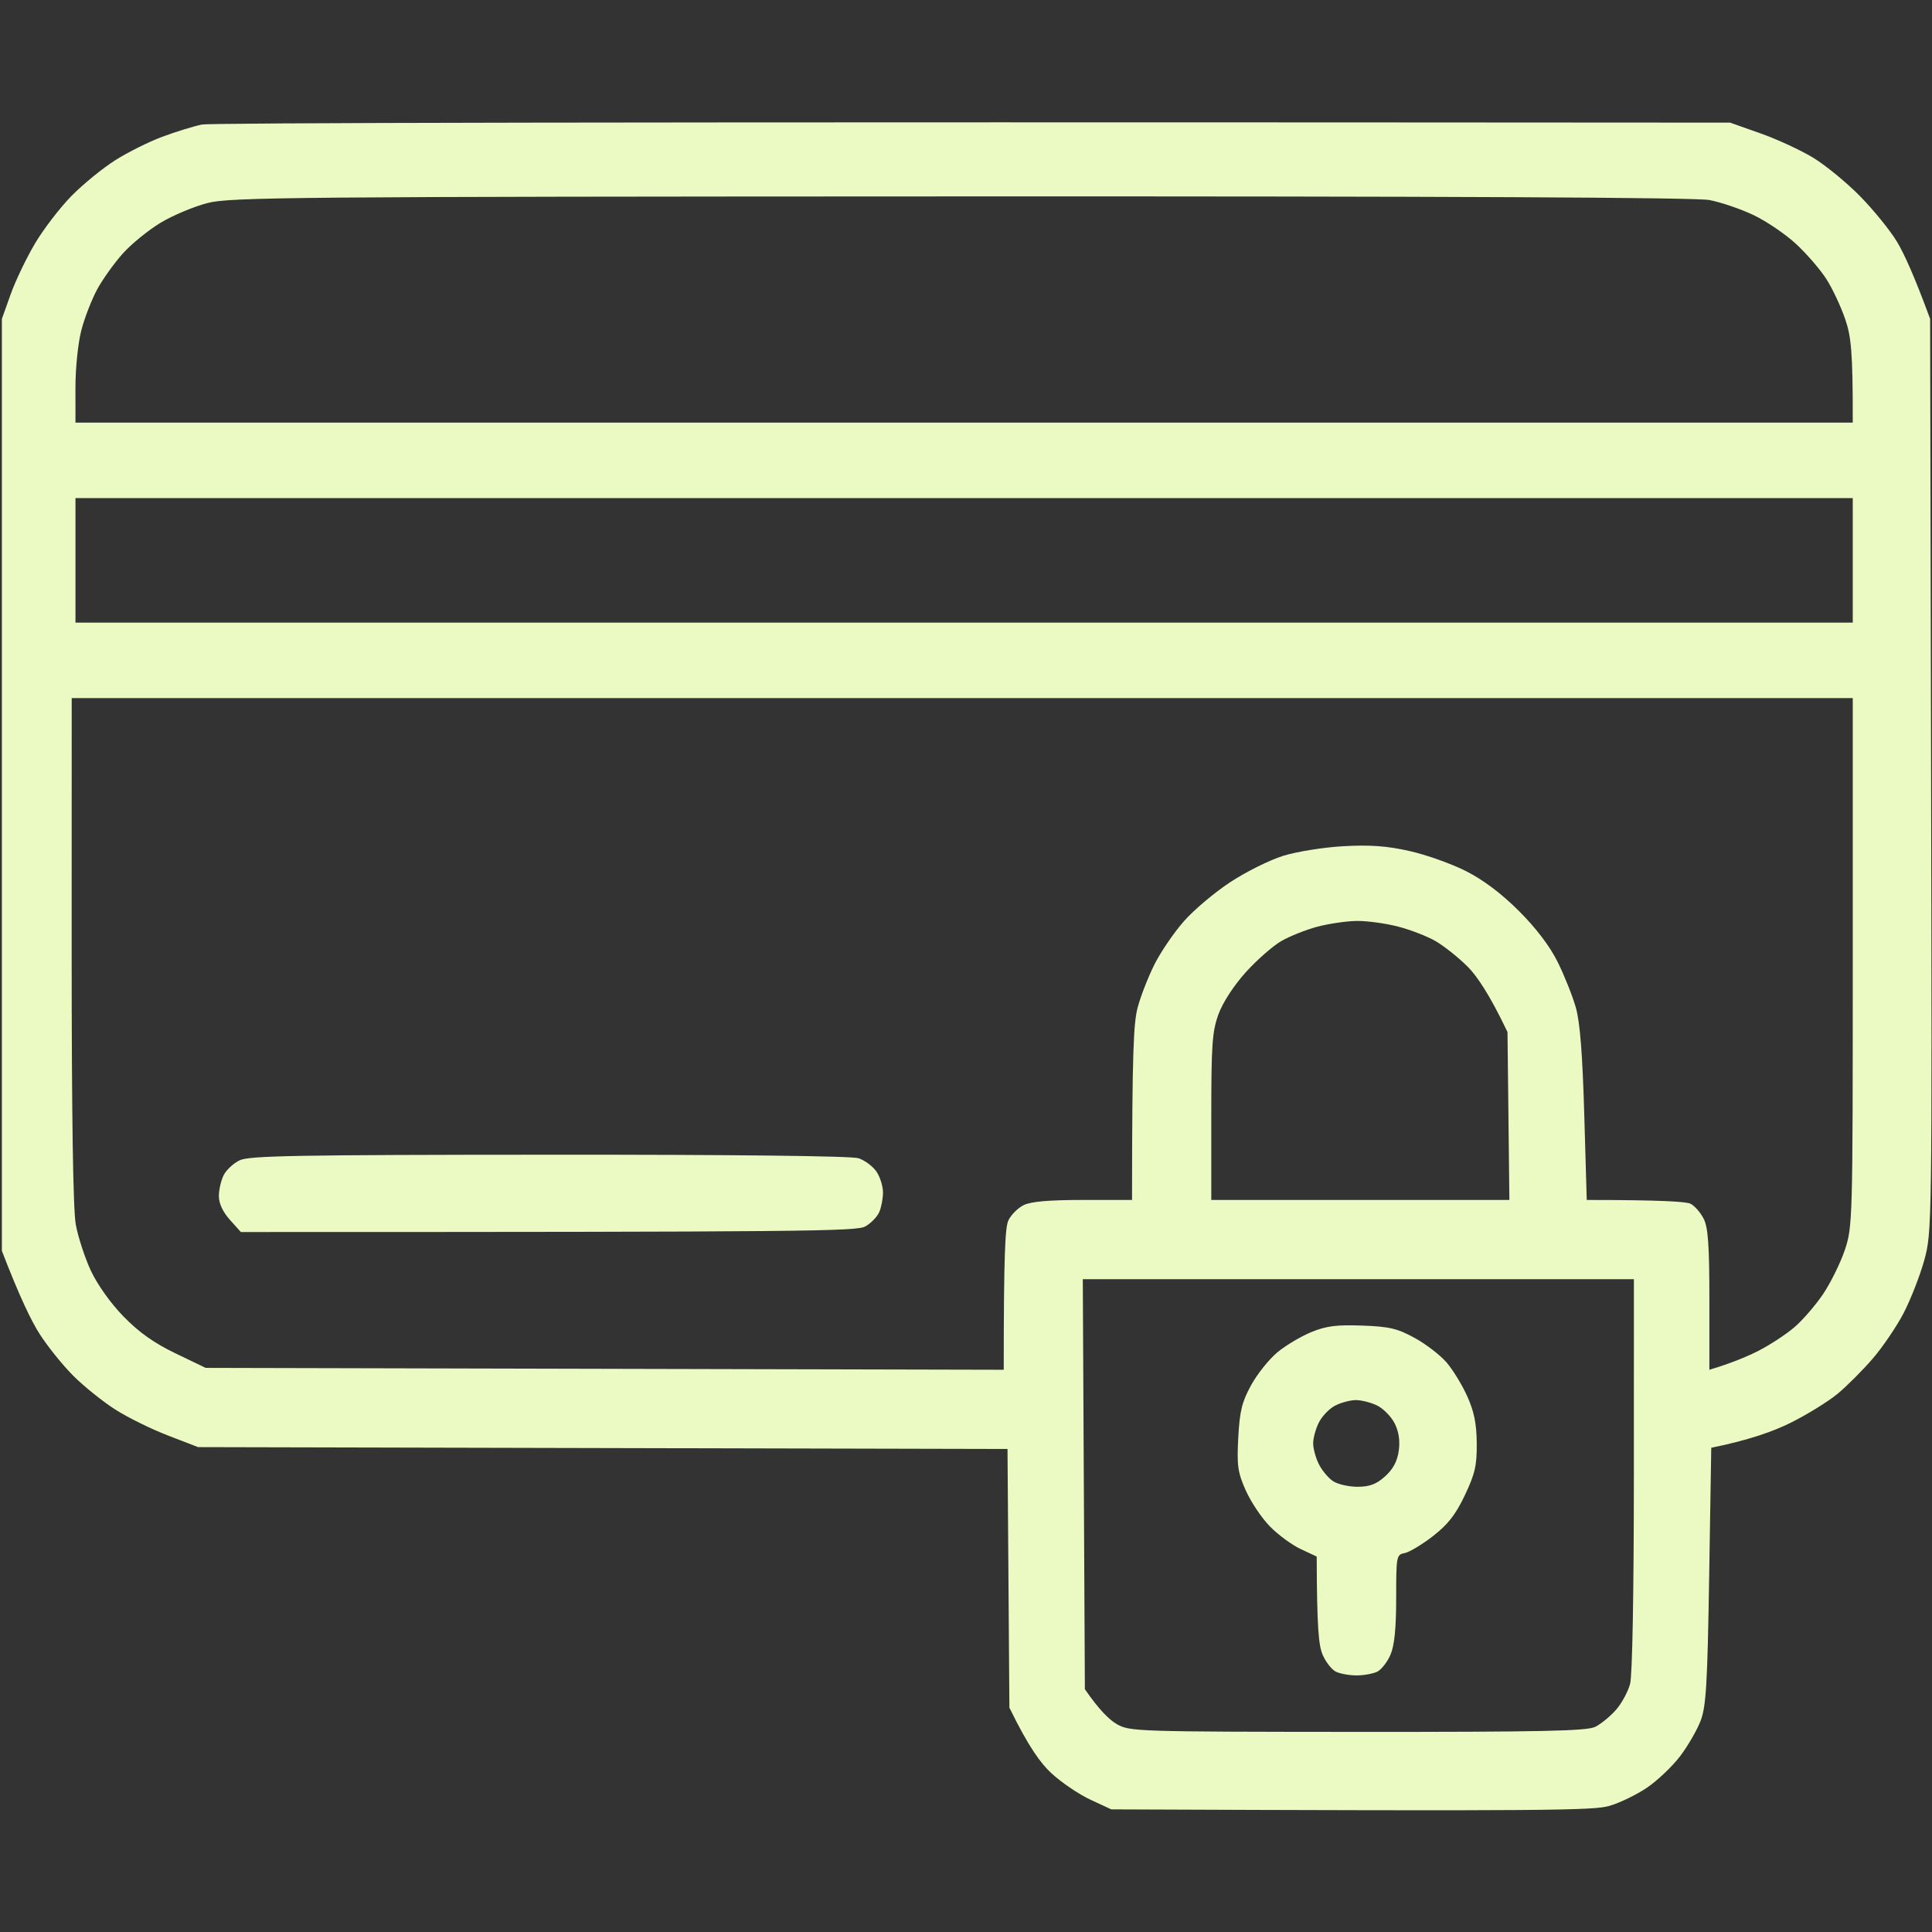 <svg height="512" width="512" viewBox="0 0 512 512" xmlns="http://www.w3.org/2000/svg" version="1.2">
	<rect x="0" y="0" width="512" height="512" fill="#333333" stroke="none"/>
	<style>
		.s0 { fill: #ebfac2 } 
	</style>
	<path d="m458.5 32.5l8 2.83c4.4 1.55 10.7 4.46 14 6.46 3.3 2.01 8.93 6.63 12.5 10.27 3.57 3.65 7.96 9.06 9.74 12.04 1.79 2.97 4.49 8.78 8.76 20.4l0.26 121c0.25 119.82 0.23 121.07-1.82 128.5-1.15 4.13-3.61 10.42-5.47 14-1.87 3.58-5.55 9-8.18 12.05-2.64 3.06-6.81 7.24-9.29 9.3-2.48 2.06-8.1 5.53-12.5 7.72-4.4 2.19-10.93 4.57-21 6.6l-0.55 33.92c-0.46 28.68-0.81 34.6-2.26 38.41-0.94 2.48-3.39 6.71-5.45 9.42-2.06 2.7-5.99 6.44-8.74 8.31-2.75 1.87-7.25 4.06-10 4.85-4.18 1.21-15.48 1.4-132 0.92l-5.5-2.55c-3.02-1.4-7.68-4.55-10.34-7-2.91-2.68-6.09-7.03-11.16-17.4l-0.5-68.55-214.5-0.5-8-3.08c-4.4-1.69-10.7-4.8-14-6.91-3.3-2.11-8.29-6.13-11.09-8.92-2.79-2.8-6.81-7.79-8.92-11.09-2.11-3.3-5.22-9.6-9.99-22v-247l2.32-6.5c1.27-3.57 4.19-9.65 6.47-13.5 2.29-3.85 6.65-9.52 9.68-12.6 3.04-3.08 8.23-7.32 11.53-9.41 3.3-2.1 8.92-4.91 12.5-6.24 3.58-1.34 8.3-2.79 10.5-3.24 2.2-0.44 94.22-0.74 405-0.51zm-415.89 26.5c-3.21 1.93-7.69 5.56-9.97 8.08-2.28 2.52-5.35 6.8-6.83 9.5-1.48 2.71-3.39 7.62-4.25 10.92-0.88 3.37-1.57 10.05-1.57 15.25l0.01 9.25h471c0.03-19.02-0.44-22.88-2.03-27.5-1.13-3.3-3.35-8.02-4.93-10.5-1.58-2.48-5.16-6.64-7.96-9.25-2.79-2.61-7.89-6.09-11.33-7.73-3.44-1.64-8.73-3.44-11.75-4.01-3.67-0.69-69.7-1.01-198.5-0.96-177.93 0.06-193.51 0.2-199.53 1.76-3.59 0.93-9.15 3.26-12.36 5.19zm-22.61 106h471v-33h-471zm-1.01 86.75c0 43.86 0.37 68.81 1.09 72.75 0.6 3.3 2.4 8.81 4 12.25 1.73 3.7 5.26 8.66 8.67 12.15 4.07 4.18 8.08 7.02 13.75 9.75l8 3.85 211.5 0.5c0-31.24 0.39-37.82 1.25-39.62 0.69-1.44 2.49-3.24 4-4 1.92-0.96 6.69-1.38 15.75-1.38h13c0.02-39.52 0.41-46.94 1.49-51 0.8-3.02 2.83-8.2 4.49-11.5 1.67-3.3 5.17-8.42 7.78-11.38 2.61-2.97 8.11-7.61 12.24-10.32 4.12-2.72 10.42-5.86 14-6.98 3.61-1.13 10.73-2.27 16-2.57 7.09-0.39 11.53-0.07 17.5 1.27 4.4 0.98 11.15 3.38 15 5.33 4.61 2.34 9.41 5.95 14.06 10.6 4.58 4.58 8.18 9.33 10.27 13.55 1.76 3.57 3.92 8.98 4.78 12 1.1 3.85 1.77 12.33 2.23 28.25l0.66 22.75c19.76 0 26.4 0.45 27.5 1 1.1 0.55 2.67 2.35 3.5 4 1.17 2.34 1.5 7.06 1.5 21.5v18.5c5.81-1.73 9.98-3.49 13-5.02 3.02-1.54 7.3-4.34 9.5-6.22 2.2-1.88 5.64-5.86 7.65-8.84 2-2.98 4.59-8.23 5.75-11.67 2.05-6.12 2.1-7.76 2.1-76.25v-70h-472zm320.51-2.33c-2.2 1.28-6.4 4.97-9.33 8.2-3.17 3.51-6.1 8-7.25 11.13-1.68 4.59-1.92 8.01-1.92 27.25v22h79l-0.5-44.5c-4.8-10.07-8.18-14.96-10.6-17.37-2.42-2.4-6.2-5.41-8.4-6.69-2.2-1.29-6.7-3.04-10-3.89-3.3-0.86-8.25-1.53-11-1.49-2.75 0.04-7.48 0.74-10.5 1.55-3.03 0.82-7.3 2.53-9.5 3.81zm-52 198.23c3.87 5.64 6.57 8.17 8.5 9.28 3.39 1.94 5.3 2 63.75 2.04 48.97 0.02 60.76-0.23 63-1.34 1.51-0.75 3.98-2.77 5.5-4.5 1.51-1.72 3.19-4.82 3.74-6.88 0.6-2.25 1-24.39 1-55.5l0.01-51.75h-146.05zm-142-141.64c48.57-0.03 80.15 0.33 82 0.93 1.65 0.54 3.78 2.12 4.75 3.52 0.96 1.4 1.75 3.89 1.75 5.54 0 1.65-0.46 4.01-1.01 5.25-0.55 1.24-2.19 2.93-3.65 3.75-2.29 1.3-13.54 1.5-165.51 1.5l-2.92-3.25c-1.85-2.06-2.91-4.34-2.91-6.25 0-1.65 0.56-4.14 1.25-5.53 0.68-1.39 2.6-3.18 4.25-3.98 2.53-1.22 15.19-1.45 82-1.48zm215.5 45.28c7.18 0.26 9.33 0.77 13.88 3.26 2.96 1.62 6.75 4.53 8.42 6.45 1.68 1.93 4.16 5.98 5.52 9 1.84 4.09 2.49 7.3 2.53 12.5 0.05 5.88-0.46 8.08-3.15 13.75-2.43 5.12-4.47 7.74-8.45 10.83-2.89 2.24-6.27 4.27-7.5 4.5-2.18 0.41-2.25 0.79-2.25 11.92 0 8-0.46 12.57-1.5 15-0.83 1.93-2.4 3.95-3.5 4.5-1.1 0.55-3.58 1-5.5 1-1.93 0-4.4-0.45-5.5-1-1.1-0.55-2.68-2.57-3.5-4.5-1.03-2.4-1.51-7.02-1.56-26l-4.22-1.97c-2.32-1.08-6-3.78-8.17-6-2.18-2.21-5.05-6.5-6.4-9.53-2.14-4.81-2.39-6.57-2-14 0.37-7.01 0.96-9.44 3.39-13.89 1.63-2.97 4.76-6.89 6.96-8.72 2.2-1.83 6.25-4.24 9-5.37 3.98-1.63 6.72-1.98 13.5-1.73zm-11.5 25.71c-0.83 1.65-1.5 4.13-1.5 5.5 0 1.38 0.67 3.85 1.5 5.5 0.82 1.65 2.51 3.68 3.75 4.51 1.23 0.83 4.16 1.5 6.5 1.5 3.22-0.01 4.99-0.67 7.31-2.76 2.1-1.89 3.24-4 3.62-6.75q0.56-4-1.06-7.25c-0.89-1.79-2.97-3.92-4.62-4.75-1.65-0.82-4.24-1.48-5.75-1.46-1.52 0.02-3.99 0.7-5.5 1.5-1.52 0.8-3.43 2.81-4.25 4.46z" class="s0" fill-rule="evenodd" id="Path 0"></path>
</svg>